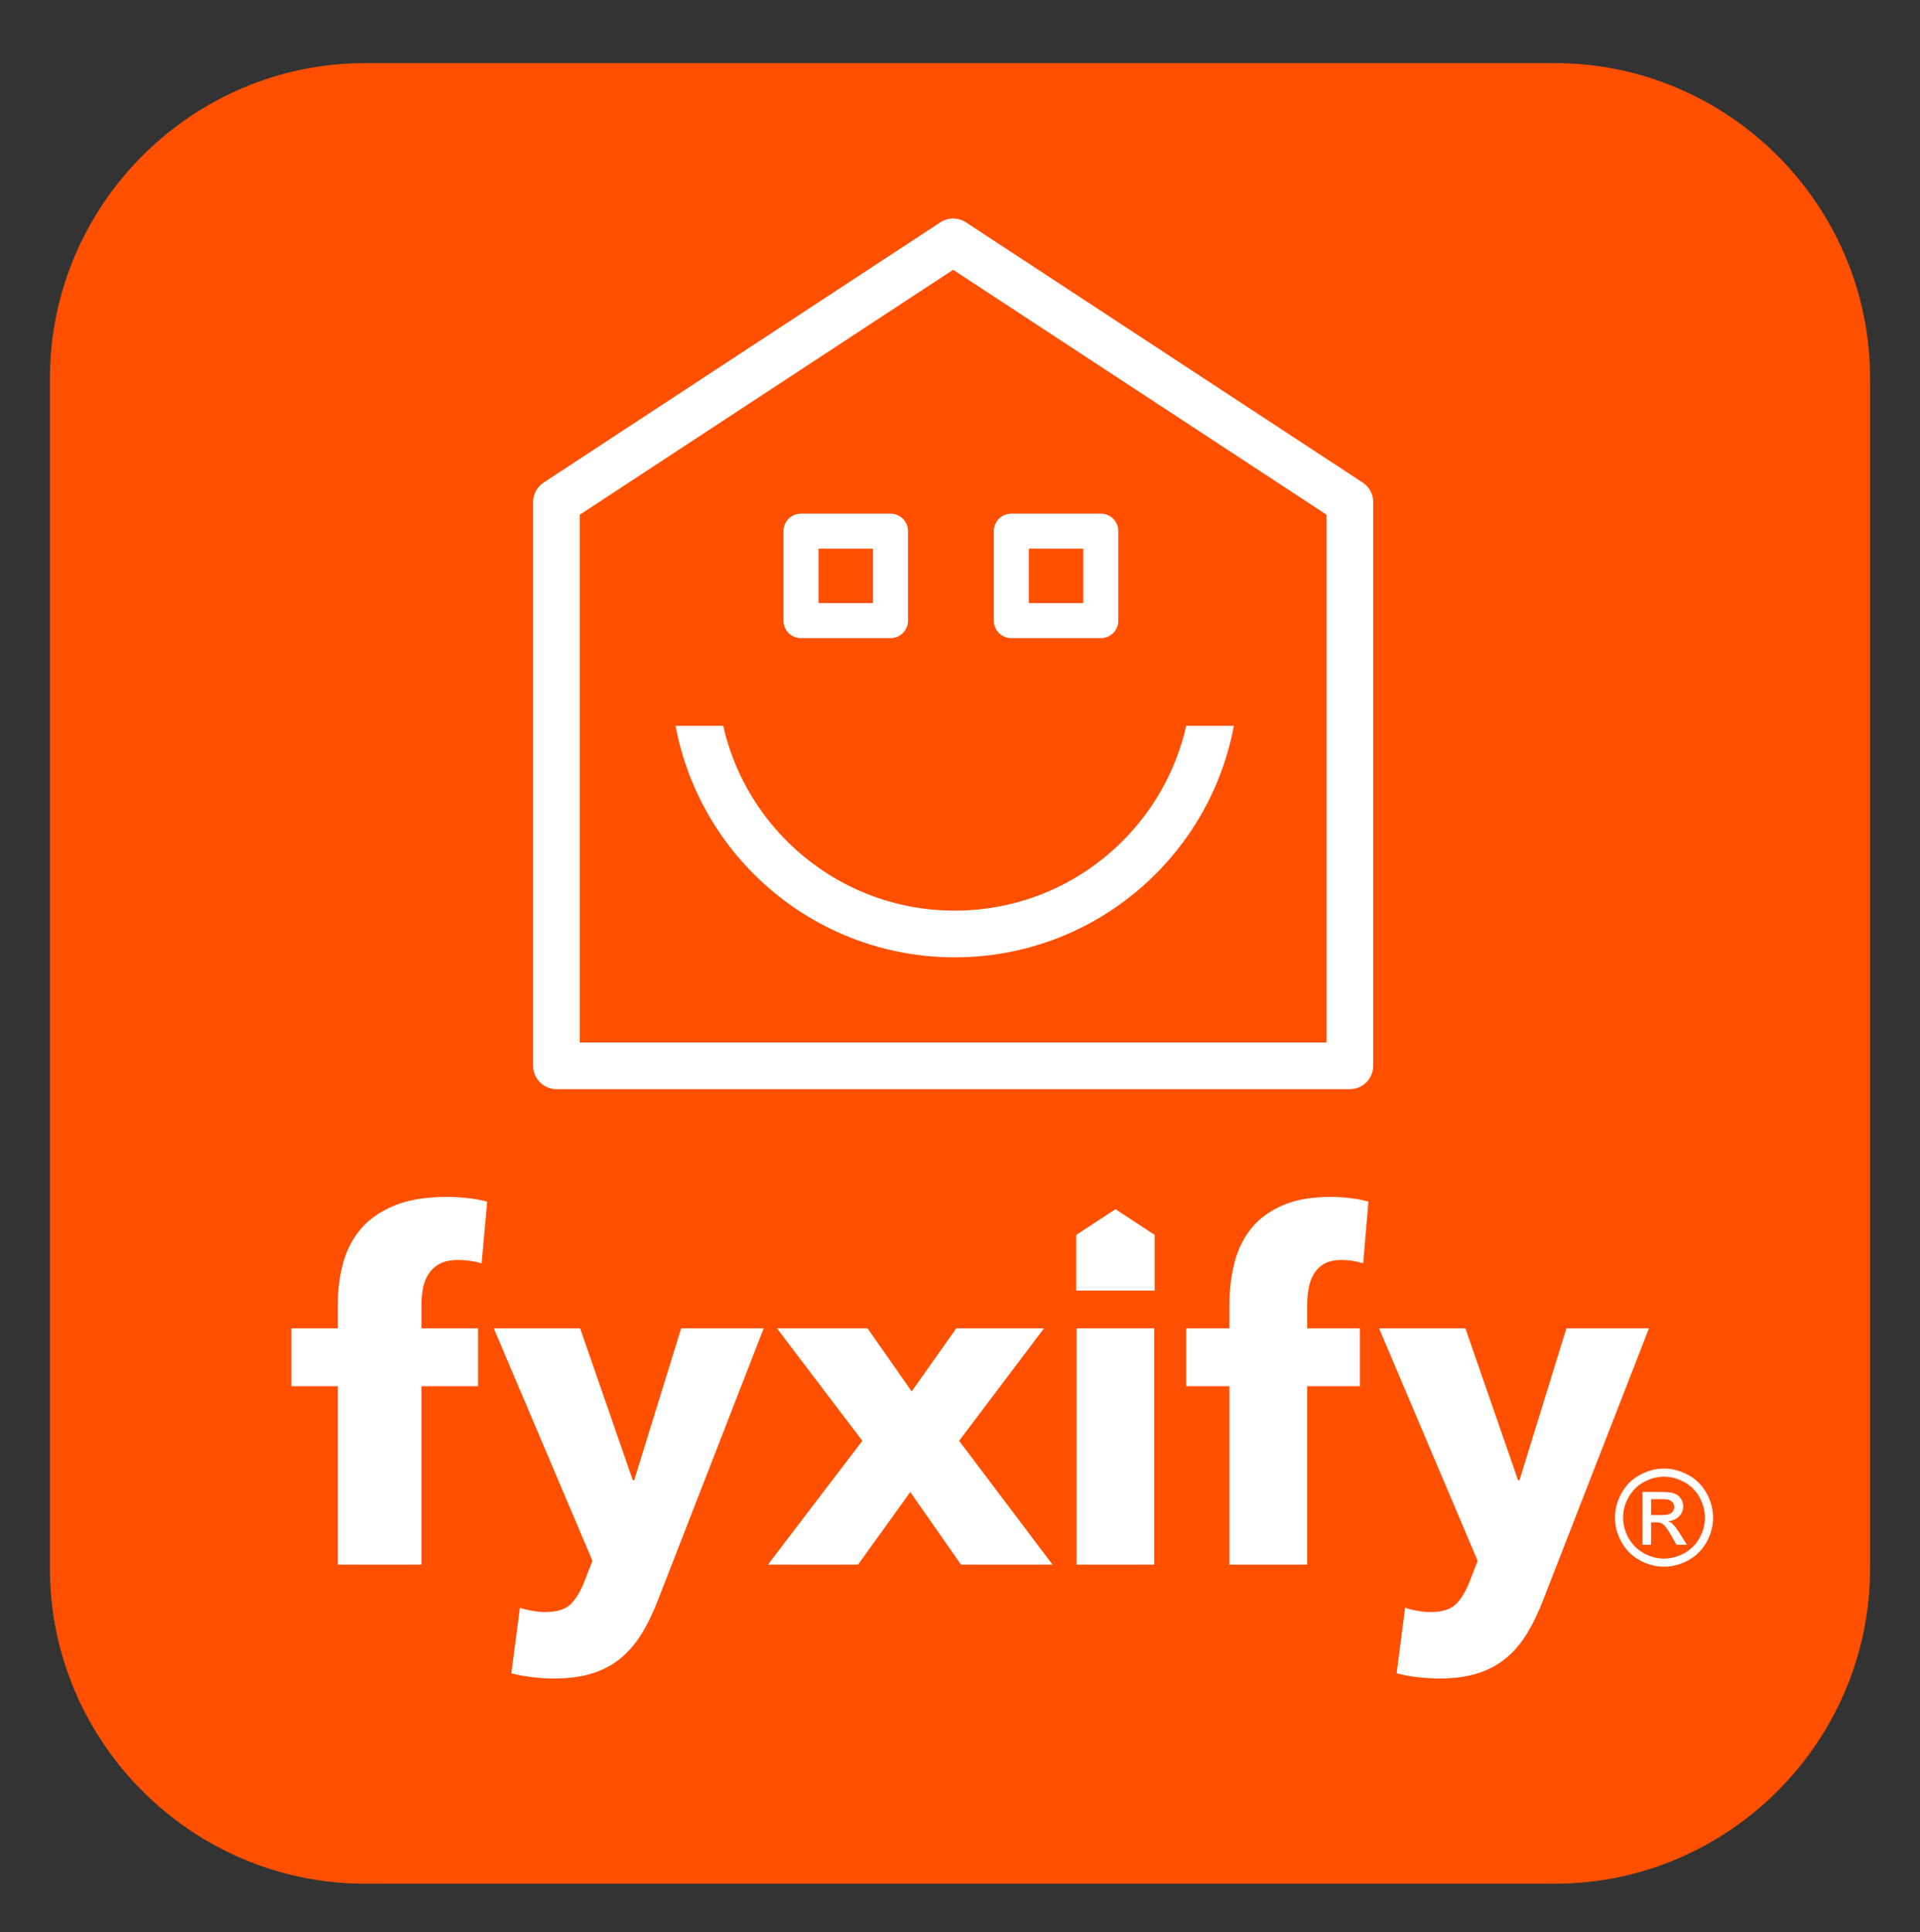 <svg xmlns="http://www.w3.org/2000/svg" data-bbox="8.553 10.809 311.842 311.841" viewBox="0 0 328.947 330.921" height="330.921" width="328.947" data-type="ugc"><rect x="0" y="0" width="328.947" height="330.921" fill="#333333" stroke="none"/><g><path d="M320.395 268.65c0 29.7-24.3 54-54 54H62.553c-29.7 0-54-24.3-54-54V64.809c0-29.7 24.3-54 54-54h203.842c29.7 0 54 24.3 54 54V268.65z" fill="#FE5000"></path><path stroke-miterlimit="10" stroke-linejoin="round" stroke-linecap="round" stroke-width="8" stroke="#FFFFFF" fill="#FE5000" d="M231.269 86.001l-67.972-44.574-67.963 44.574v96.554h135.935V86.001z"></path><path d="M208.227 115.316c0 24.665-19.994 44.66-44.659 44.66-24.667 0-44.662-19.995-44.662-44.66" stroke-miterlimit="10" stroke-linecap="round" stroke-width="8" stroke="#FFFFFF" fill="#FE5000"></path><path stroke-miterlimit="10" stroke-linejoin="round" stroke-linecap="round" stroke-width="6" stroke="#FFFFFF" fill="none" d="M152.564 90.975v15.333h-15.333V90.975h15.333z"></path><path stroke-miterlimit="10" stroke-linejoin="round" stroke-linecap="round" stroke-width="6" stroke="#FFFFFF" fill="none" d="M188.6 90.975v15.333h-15.333V90.975H188.6z"></path><path d="M112.72 274.089c-.813 2.108-1.721 3.99-2.724 5.646-1.002 1.654-2.194 3.063-3.574 4.227-1.381 1.163-3.007 2.042-4.875 2.639-1.868.595-4.081.898-6.625.898-1.248 0-2.534-.085-3.858-.246-1.329-.161-2.482-.379-3.456-.652l1.465-11.215c.648.217 1.367.396 2.151.528.785.143 1.503.208 2.156.208 2.057 0 3.546-.472 4.468-1.428.922-.945 1.707-2.288 2.355-4.019l1.3-3.329L84.6 227.527h14.79l9.021 26.005h.246l8.043-26.005h14.141l-18.121 46.562z" fill="#FFFFFF"></path><path d="M164.64 267.99l-8.69-12.426-8.941 12.426h-15.436l16.169-21.201-14.628-19.262h15.521l7.561 10.808 7.632-10.808h15.034l-14.542 19.262 16 21.201h-15.68z" fill="#FFFFFF"></path><path d="M184.442 267.99v-40.463h13.324v40.463h-13.324z" fill="#FFFFFF"></path><path d="M233.551 216.397a10.19 10.19 0 0 0-1.702-.407 11.464 11.464 0 0 0-1.968-.17c-1.248 0-2.249.217-3.006.652s-1.344 1.022-1.777 1.75a7.017 7.017 0 0 0-.889 2.477 15.072 15.072 0 0 0-.246 2.762v4.066h9.021v9.909h-9.021v30.554h-13.334v-30.554h-7.396v-9.909h7.396v-3.905c0-2.487.265-4.86.812-7.112.549-2.241 1.476-4.218 2.8-5.928 1.324-1.702 3.12-3.055 5.371-4.066 2.25-1.002 5.05-1.504 8.417-1.504 1.134 0 2.249.075 3.365.209 1.116.132 2.119.34 3.046.604l-.889 10.572z" fill="#FFFFFF"></path><path d="M82.511 216.397a11.63 11.63 0 0 0-1.83-.407 13.222 13.222 0 0 0-2.116-.17c-1.342 0-2.418.217-3.232.652a5.067 5.067 0 0 0-1.911 1.75 6.682 6.682 0 0 0-.955 2.477 14.038 14.038 0 0 0-.265 2.762v4.066h9.7v9.909h-9.7v30.554H57.866v-30.554h-7.952v-9.909h7.952v-3.905c0-2.487.284-4.86.874-7.112.59-2.241 1.586-4.218 3.01-5.928 1.424-1.702 3.355-3.055 5.775-4.066 2.419-1.002 5.429-1.504 9.05-1.504 1.219 0 2.418.075 3.618.209 1.201.132 2.279.34 3.275.604l-.957 10.572z" fill="#FFFFFF"></path><path d="M264.375 274.089c-.813 2.108-1.722 3.99-2.723 5.646-1.003 1.654-2.177 3.063-3.575 4.227-1.381 1.163-3.007 2.042-4.86 2.639-1.873.595-4.086.898-6.639.898-1.229 0-2.516-.085-3.858-.246-1.323-.161-2.477-.379-3.441-.652l1.456-11.215c.643.217 1.362.396 2.155.528.776.143 1.494.208 2.156.208 2.062 0 3.537-.472 4.464-1.428.927-.945 1.702-2.288 2.363-4.019l1.286-3.329-16.889-39.819h14.79l9.021 26.005h.247l8.037-26.005h14.146l-18.136 46.562z" fill="#FFFFFF"></path><path fill="#FFFFFF" d="M197.824 211.517l-6.715-4.406-6.722 4.406v9.541h13.437v-9.541z"></path><path fill="#FE5000" d="M217.105 111.157v13.157H110.526v-13.157h106.579z"></path><path d="M285.095 251.546c1.41 0 2.787.361 4.13 1.085s2.39 1.759 3.14 3.106c.749 1.347 1.124 2.751 1.124 4.213 0 1.447-.369 2.839-1.107 4.175-.739 1.336-1.774 2.373-3.106 3.111s-2.725 1.107-4.18 1.107c-1.454 0-2.848-.369-4.18-1.107s-2.369-1.775-3.111-3.111-1.113-2.728-1.113-4.175c0-1.462.377-2.866 1.13-4.213.753-1.348 1.802-2.383 3.145-3.106s2.718-1.085 4.128-1.085zm0 1.392c-1.18 0-2.328.302-3.445.907a6.498 6.498 0 0 0-2.621 2.594c-.631 1.124-.946 2.295-.946 3.512 0 1.21.31 2.369.929 3.479a6.593 6.593 0 0 0 2.6 2.594c1.113.62 2.275.93 3.484.93s2.371-.31 3.484-.93c1.113-.619 1.978-1.484 2.594-2.594s.924-2.269.924-3.479c0-1.217-.313-2.388-.94-3.512a6.464 6.464 0 0 0-2.622-2.594c-1.122-.605-2.268-.907-3.441-.907zm-3.685 11.655v-9.039h3.106c1.061 0 1.828.083 2.304.25.475.167.854.458 1.136.874.281.415.423.857.423 1.324 0 .661-.235 1.236-.707 1.726s-1.097.765-1.876.824c.319.133.575.293.769.479.363.356.809.953 1.336 1.792l1.102 1.771h-1.78l-.803-1.426c-.63-1.12-1.139-1.821-1.524-2.104-.267-.208-.657-.312-1.169-.312h-.857v3.841h-1.46zm1.458-5.088h1.771c.846 0 1.423-.126 1.731-.378.307-.253.461-.587.461-1.002 0-.268-.074-.507-.223-.718-.148-.212-.354-.37-.617-.474s-.752-.155-1.464-.155h-1.659v2.727z" fill="#FFFFFF"></path></g></svg>